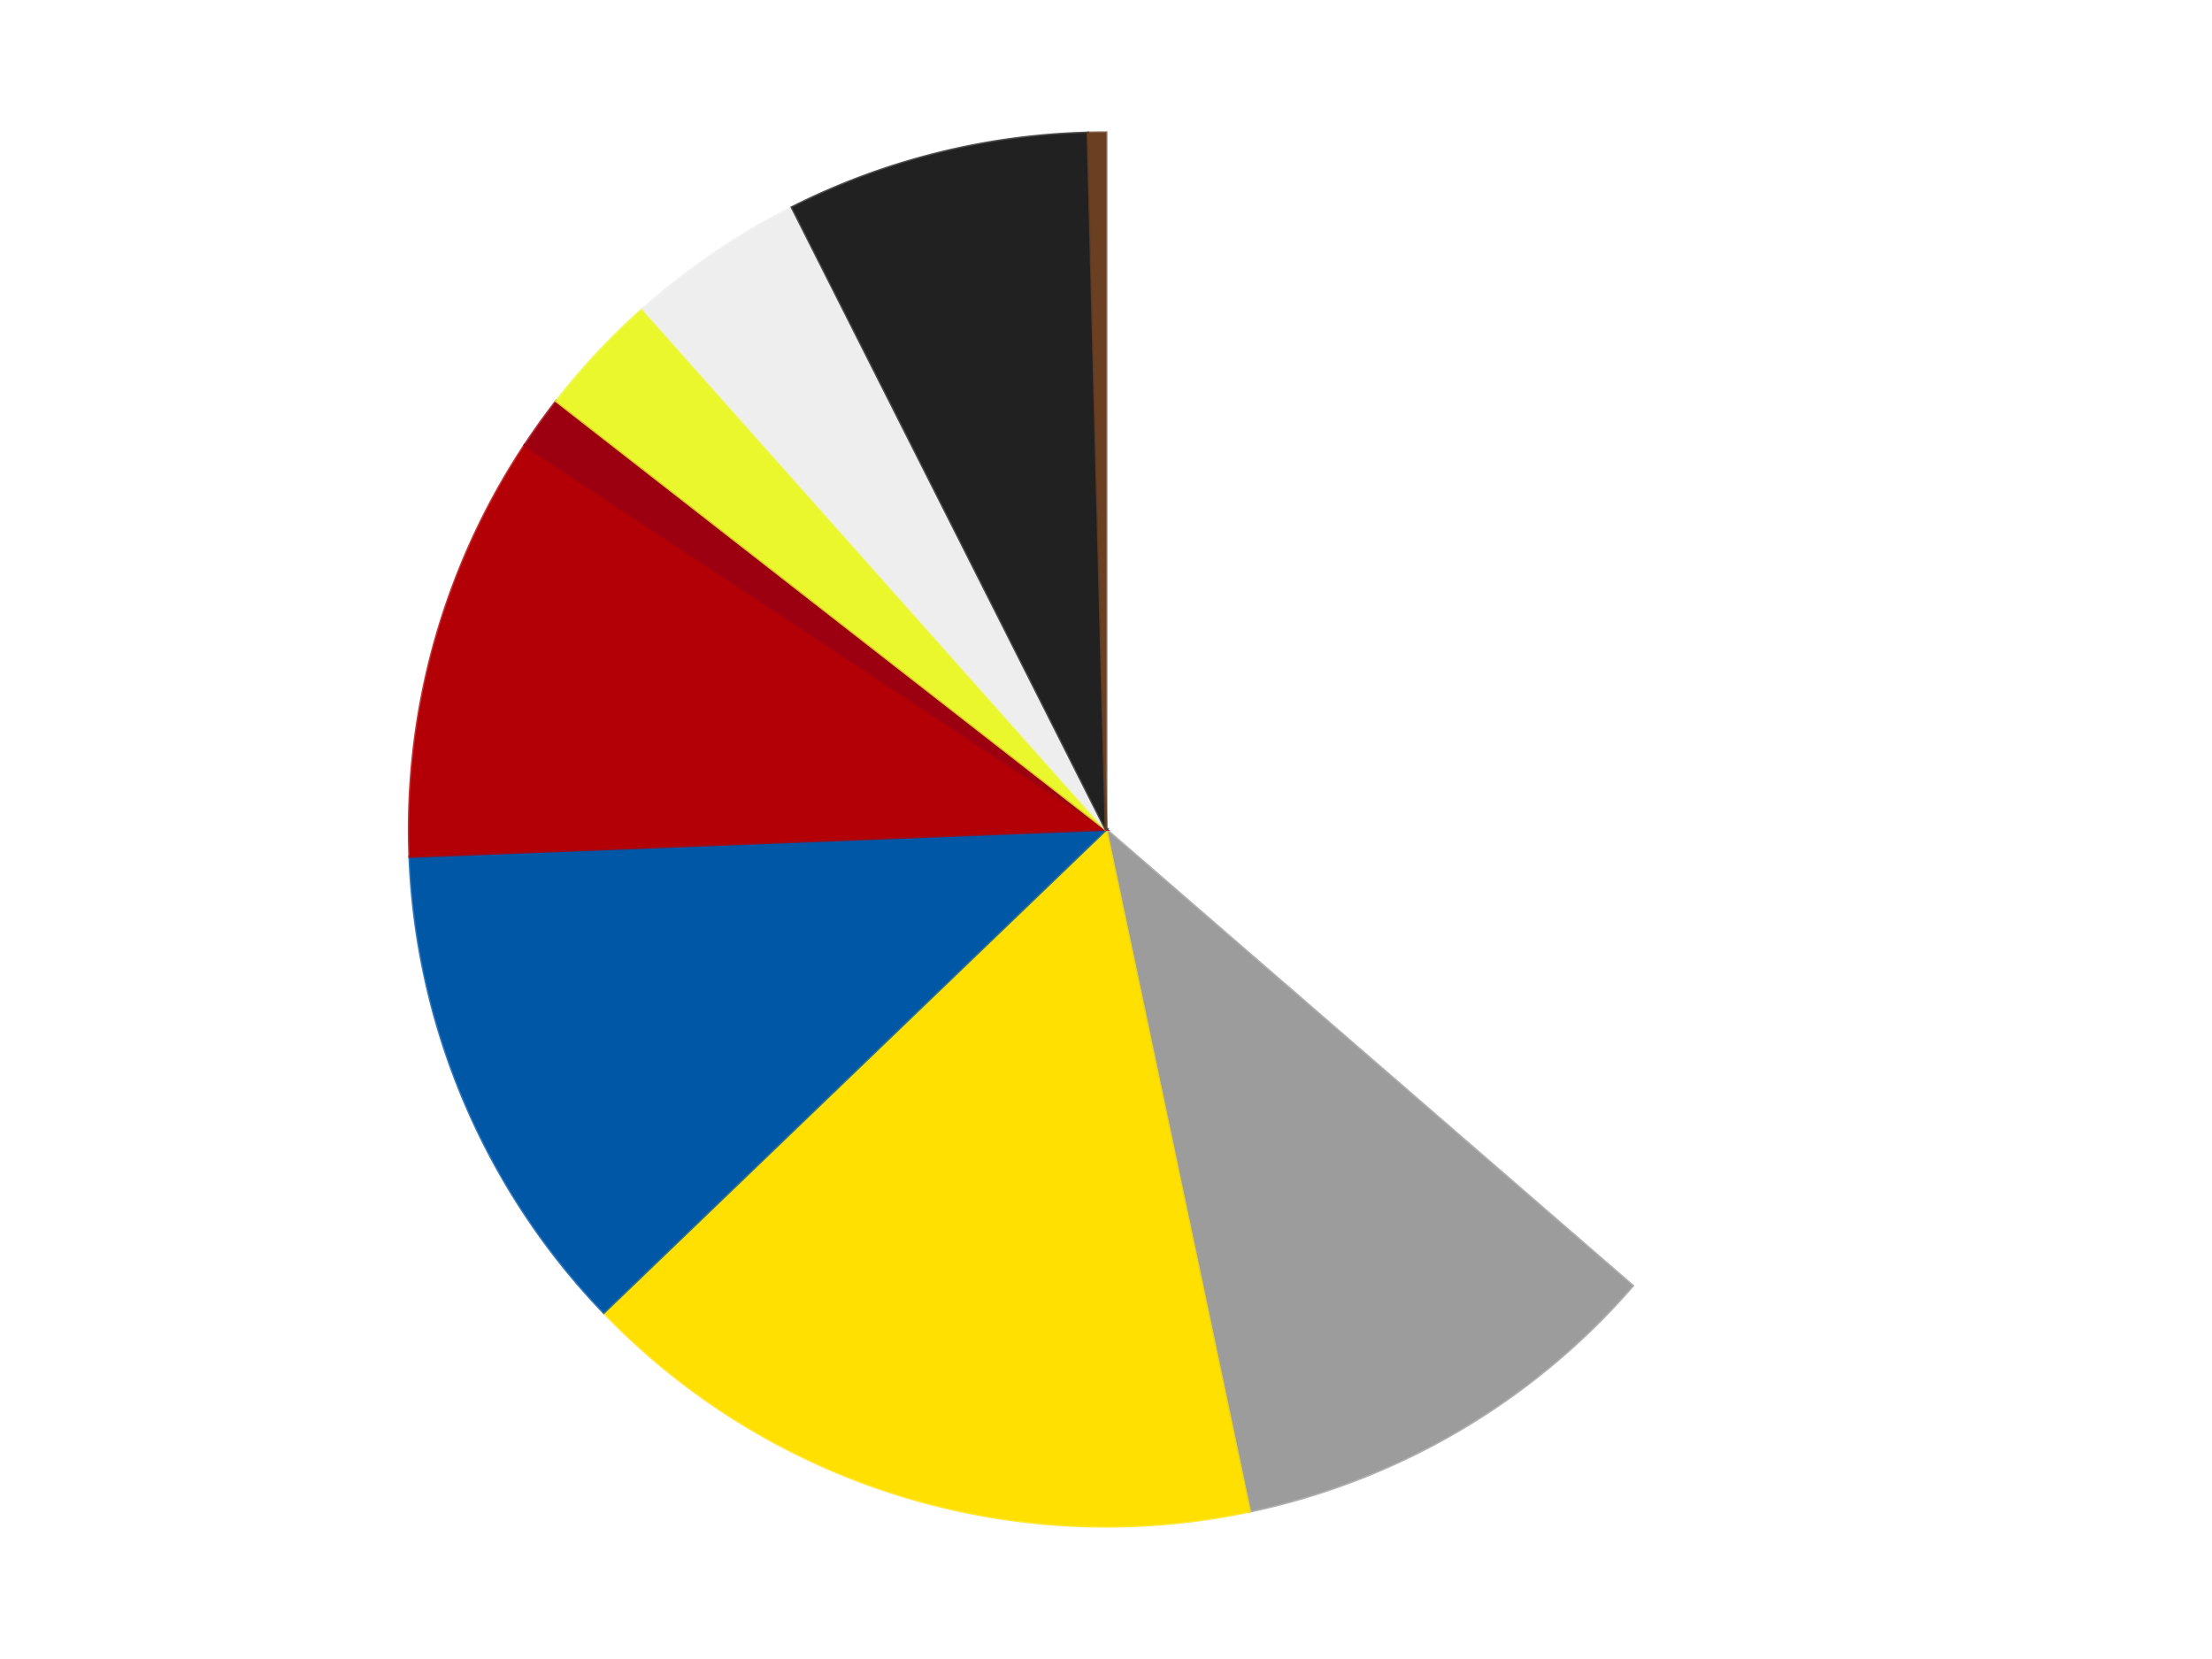 <?xml version='1.0' encoding='utf-8'?>
<svg xmlns="http://www.w3.org/2000/svg" xmlns:xlink="http://www.w3.org/1999/xlink" id="chart-d2b491ab-3006-4511-ac33-18b37870fc25" class="pygal-chart" viewBox="0 0 800 600"><!--Generated with pygal 3.0.4 (lxml) ©Kozea 2012-2016 on 2024-07-06--><!--http://pygal.org--><!--http://github.com/Kozea/pygal--><defs><style type="text/css">#chart-d2b491ab-3006-4511-ac33-18b37870fc25{-webkit-user-select:none;-webkit-font-smoothing:antialiased;font-family:Consolas,"Liberation Mono",Menlo,Courier,monospace}#chart-d2b491ab-3006-4511-ac33-18b37870fc25 .title{font-family:Consolas,"Liberation Mono",Menlo,Courier,monospace;font-size:16px}#chart-d2b491ab-3006-4511-ac33-18b37870fc25 .legends .legend text{font-family:Consolas,"Liberation Mono",Menlo,Courier,monospace;font-size:14px}#chart-d2b491ab-3006-4511-ac33-18b37870fc25 .axis text{font-family:Consolas,"Liberation Mono",Menlo,Courier,monospace;font-size:10px}#chart-d2b491ab-3006-4511-ac33-18b37870fc25 .axis text.major{font-family:Consolas,"Liberation Mono",Menlo,Courier,monospace;font-size:10px}#chart-d2b491ab-3006-4511-ac33-18b37870fc25 .text-overlay text.value{font-family:Consolas,"Liberation Mono",Menlo,Courier,monospace;font-size:16px}#chart-d2b491ab-3006-4511-ac33-18b37870fc25 .text-overlay text.label{font-family:Consolas,"Liberation Mono",Menlo,Courier,monospace;font-size:10px}#chart-d2b491ab-3006-4511-ac33-18b37870fc25 .tooltip{font-family:Consolas,"Liberation Mono",Menlo,Courier,monospace;font-size:14px}#chart-d2b491ab-3006-4511-ac33-18b37870fc25 text.no_data{font-family:Consolas,"Liberation Mono",Menlo,Courier,monospace;font-size:64px}
#chart-d2b491ab-3006-4511-ac33-18b37870fc25{background-color:transparent}#chart-d2b491ab-3006-4511-ac33-18b37870fc25 path,#chart-d2b491ab-3006-4511-ac33-18b37870fc25 line,#chart-d2b491ab-3006-4511-ac33-18b37870fc25 rect,#chart-d2b491ab-3006-4511-ac33-18b37870fc25 circle{-webkit-transition:150ms;-moz-transition:150ms;transition:150ms}#chart-d2b491ab-3006-4511-ac33-18b37870fc25 .graph &gt; .background{fill:transparent}#chart-d2b491ab-3006-4511-ac33-18b37870fc25 .plot &gt; .background{fill:transparent}#chart-d2b491ab-3006-4511-ac33-18b37870fc25 .graph{fill:rgba(0,0,0,.87)}#chart-d2b491ab-3006-4511-ac33-18b37870fc25 text.no_data{fill:rgba(0,0,0,1)}#chart-d2b491ab-3006-4511-ac33-18b37870fc25 .title{fill:rgba(0,0,0,1)}#chart-d2b491ab-3006-4511-ac33-18b37870fc25 .legends .legend text{fill:rgba(0,0,0,.87)}#chart-d2b491ab-3006-4511-ac33-18b37870fc25 .legends .legend:hover text{fill:rgba(0,0,0,1)}#chart-d2b491ab-3006-4511-ac33-18b37870fc25 .axis .line{stroke:rgba(0,0,0,1)}#chart-d2b491ab-3006-4511-ac33-18b37870fc25 .axis .guide.line{stroke:rgba(0,0,0,.54)}#chart-d2b491ab-3006-4511-ac33-18b37870fc25 .axis .major.line{stroke:rgba(0,0,0,.87)}#chart-d2b491ab-3006-4511-ac33-18b37870fc25 .axis text.major{fill:rgba(0,0,0,1)}#chart-d2b491ab-3006-4511-ac33-18b37870fc25 .axis.y .guides:hover .guide.line,#chart-d2b491ab-3006-4511-ac33-18b37870fc25 .line-graph .axis.x .guides:hover .guide.line,#chart-d2b491ab-3006-4511-ac33-18b37870fc25 .stackedline-graph .axis.x .guides:hover .guide.line,#chart-d2b491ab-3006-4511-ac33-18b37870fc25 .xy-graph .axis.x .guides:hover .guide.line{stroke:rgba(0,0,0,1)}#chart-d2b491ab-3006-4511-ac33-18b37870fc25 .axis .guides:hover text{fill:rgba(0,0,0,1)}#chart-d2b491ab-3006-4511-ac33-18b37870fc25 .reactive{fill-opacity:1.0;stroke-opacity:.8;stroke-width:1}#chart-d2b491ab-3006-4511-ac33-18b37870fc25 .ci{stroke:rgba(0,0,0,.87)}#chart-d2b491ab-3006-4511-ac33-18b37870fc25 .reactive.active,#chart-d2b491ab-3006-4511-ac33-18b37870fc25 .active .reactive{fill-opacity:0.6;stroke-opacity:.9;stroke-width:4}#chart-d2b491ab-3006-4511-ac33-18b37870fc25 .ci .reactive.active{stroke-width:1.5}#chart-d2b491ab-3006-4511-ac33-18b37870fc25 .series text{fill:rgba(0,0,0,1)}#chart-d2b491ab-3006-4511-ac33-18b37870fc25 .tooltip rect{fill:transparent;stroke:rgba(0,0,0,1);-webkit-transition:opacity 150ms;-moz-transition:opacity 150ms;transition:opacity 150ms}#chart-d2b491ab-3006-4511-ac33-18b37870fc25 .tooltip .label{fill:rgba(0,0,0,.87)}#chart-d2b491ab-3006-4511-ac33-18b37870fc25 .tooltip .label{fill:rgba(0,0,0,.87)}#chart-d2b491ab-3006-4511-ac33-18b37870fc25 .tooltip .legend{font-size:.8em;fill:rgba(0,0,0,.54)}#chart-d2b491ab-3006-4511-ac33-18b37870fc25 .tooltip .x_label{font-size:.6em;fill:rgba(0,0,0,1)}#chart-d2b491ab-3006-4511-ac33-18b37870fc25 .tooltip .xlink{font-size:.5em;text-decoration:underline}#chart-d2b491ab-3006-4511-ac33-18b37870fc25 .tooltip .value{font-size:1.5em}#chart-d2b491ab-3006-4511-ac33-18b37870fc25 .bound{font-size:.5em}#chart-d2b491ab-3006-4511-ac33-18b37870fc25 .max-value{font-size:.75em;fill:rgba(0,0,0,.54)}#chart-d2b491ab-3006-4511-ac33-18b37870fc25 .map-element{fill:transparent;stroke:rgba(0,0,0,.54) !important}#chart-d2b491ab-3006-4511-ac33-18b37870fc25 .map-element .reactive{fill-opacity:inherit;stroke-opacity:inherit}#chart-d2b491ab-3006-4511-ac33-18b37870fc25 .color-0,#chart-d2b491ab-3006-4511-ac33-18b37870fc25 .color-0 a:visited{stroke:#F44336;fill:#F44336}#chart-d2b491ab-3006-4511-ac33-18b37870fc25 .color-1,#chart-d2b491ab-3006-4511-ac33-18b37870fc25 .color-1 a:visited{stroke:#3F51B5;fill:#3F51B5}#chart-d2b491ab-3006-4511-ac33-18b37870fc25 .color-2,#chart-d2b491ab-3006-4511-ac33-18b37870fc25 .color-2 a:visited{stroke:#009688;fill:#009688}#chart-d2b491ab-3006-4511-ac33-18b37870fc25 .color-3,#chart-d2b491ab-3006-4511-ac33-18b37870fc25 .color-3 a:visited{stroke:#FFC107;fill:#FFC107}#chart-d2b491ab-3006-4511-ac33-18b37870fc25 .color-4,#chart-d2b491ab-3006-4511-ac33-18b37870fc25 .color-4 a:visited{stroke:#FF5722;fill:#FF5722}#chart-d2b491ab-3006-4511-ac33-18b37870fc25 .color-5,#chart-d2b491ab-3006-4511-ac33-18b37870fc25 .color-5 a:visited{stroke:#9C27B0;fill:#9C27B0}#chart-d2b491ab-3006-4511-ac33-18b37870fc25 .color-6,#chart-d2b491ab-3006-4511-ac33-18b37870fc25 .color-6 a:visited{stroke:#03A9F4;fill:#03A9F4}#chart-d2b491ab-3006-4511-ac33-18b37870fc25 .color-7,#chart-d2b491ab-3006-4511-ac33-18b37870fc25 .color-7 a:visited{stroke:#8BC34A;fill:#8BC34A}#chart-d2b491ab-3006-4511-ac33-18b37870fc25 .color-8,#chart-d2b491ab-3006-4511-ac33-18b37870fc25 .color-8 a:visited{stroke:#FF9800;fill:#FF9800}#chart-d2b491ab-3006-4511-ac33-18b37870fc25 .color-9,#chart-d2b491ab-3006-4511-ac33-18b37870fc25 .color-9 a:visited{stroke:#E91E63;fill:#E91E63}#chart-d2b491ab-3006-4511-ac33-18b37870fc25 .text-overlay .color-0 text{fill:black}#chart-d2b491ab-3006-4511-ac33-18b37870fc25 .text-overlay .color-1 text{fill:black}#chart-d2b491ab-3006-4511-ac33-18b37870fc25 .text-overlay .color-2 text{fill:black}#chart-d2b491ab-3006-4511-ac33-18b37870fc25 .text-overlay .color-3 text{fill:black}#chart-d2b491ab-3006-4511-ac33-18b37870fc25 .text-overlay .color-4 text{fill:black}#chart-d2b491ab-3006-4511-ac33-18b37870fc25 .text-overlay .color-5 text{fill:black}#chart-d2b491ab-3006-4511-ac33-18b37870fc25 .text-overlay .color-6 text{fill:black}#chart-d2b491ab-3006-4511-ac33-18b37870fc25 .text-overlay .color-7 text{fill:black}#chart-d2b491ab-3006-4511-ac33-18b37870fc25 .text-overlay .color-8 text{fill:black}#chart-d2b491ab-3006-4511-ac33-18b37870fc25 .text-overlay .color-9 text{fill:black}
#chart-d2b491ab-3006-4511-ac33-18b37870fc25 text.no_data{text-anchor:middle}#chart-d2b491ab-3006-4511-ac33-18b37870fc25 .guide.line{fill:none}#chart-d2b491ab-3006-4511-ac33-18b37870fc25 .centered{text-anchor:middle}#chart-d2b491ab-3006-4511-ac33-18b37870fc25 .title{text-anchor:middle}#chart-d2b491ab-3006-4511-ac33-18b37870fc25 .legends .legend text{fill-opacity:1}#chart-d2b491ab-3006-4511-ac33-18b37870fc25 .axis.x text{text-anchor:middle}#chart-d2b491ab-3006-4511-ac33-18b37870fc25 .axis.x:not(.web) text[transform]{text-anchor:start}#chart-d2b491ab-3006-4511-ac33-18b37870fc25 .axis.x:not(.web) text[transform].backwards{text-anchor:end}#chart-d2b491ab-3006-4511-ac33-18b37870fc25 .axis.y text{text-anchor:end}#chart-d2b491ab-3006-4511-ac33-18b37870fc25 .axis.y text[transform].backwards{text-anchor:start}#chart-d2b491ab-3006-4511-ac33-18b37870fc25 .axis.y2 text{text-anchor:start}#chart-d2b491ab-3006-4511-ac33-18b37870fc25 .axis.y2 text[transform].backwards{text-anchor:end}#chart-d2b491ab-3006-4511-ac33-18b37870fc25 .axis .guide.line{stroke-dasharray:4,4;stroke:black}#chart-d2b491ab-3006-4511-ac33-18b37870fc25 .axis .major.guide.line{stroke-dasharray:6,6;stroke:black}#chart-d2b491ab-3006-4511-ac33-18b37870fc25 .horizontal .axis.y .guide.line,#chart-d2b491ab-3006-4511-ac33-18b37870fc25 .horizontal .axis.y2 .guide.line,#chart-d2b491ab-3006-4511-ac33-18b37870fc25 .vertical .axis.x .guide.line{opacity:0}#chart-d2b491ab-3006-4511-ac33-18b37870fc25 .horizontal .axis.always_show .guide.line,#chart-d2b491ab-3006-4511-ac33-18b37870fc25 .vertical .axis.always_show .guide.line{opacity:1 !important}#chart-d2b491ab-3006-4511-ac33-18b37870fc25 .axis.y .guides:hover .guide.line,#chart-d2b491ab-3006-4511-ac33-18b37870fc25 .axis.y2 .guides:hover .guide.line,#chart-d2b491ab-3006-4511-ac33-18b37870fc25 .axis.x .guides:hover .guide.line{opacity:1}#chart-d2b491ab-3006-4511-ac33-18b37870fc25 .axis .guides:hover text{opacity:1}#chart-d2b491ab-3006-4511-ac33-18b37870fc25 .nofill{fill:none}#chart-d2b491ab-3006-4511-ac33-18b37870fc25 .subtle-fill{fill-opacity:.2}#chart-d2b491ab-3006-4511-ac33-18b37870fc25 .dot{stroke-width:1px;fill-opacity:1;stroke-opacity:1}#chart-d2b491ab-3006-4511-ac33-18b37870fc25 .dot.active{stroke-width:5px}#chart-d2b491ab-3006-4511-ac33-18b37870fc25 .dot.negative{fill:transparent}#chart-d2b491ab-3006-4511-ac33-18b37870fc25 text,#chart-d2b491ab-3006-4511-ac33-18b37870fc25 tspan{stroke:none !important}#chart-d2b491ab-3006-4511-ac33-18b37870fc25 .series text.active{opacity:1}#chart-d2b491ab-3006-4511-ac33-18b37870fc25 .tooltip rect{fill-opacity:.95;stroke-width:.5}#chart-d2b491ab-3006-4511-ac33-18b37870fc25 .tooltip text{fill-opacity:1}#chart-d2b491ab-3006-4511-ac33-18b37870fc25 .showable{visibility:hidden}#chart-d2b491ab-3006-4511-ac33-18b37870fc25 .showable.shown{visibility:visible}#chart-d2b491ab-3006-4511-ac33-18b37870fc25 .gauge-background{fill:rgba(229,229,229,1);stroke:none}#chart-d2b491ab-3006-4511-ac33-18b37870fc25 .bg-lines{stroke:transparent;stroke-width:2px}</style><script type="text/javascript">window.pygal = window.pygal || {};window.pygal.config = window.pygal.config || {};window.pygal.config['d2b491ab-3006-4511-ac33-18b37870fc25'] = {"allow_interruptions": false, "box_mode": "extremes", "classes": ["pygal-chart"], "css": ["file://style.css", "file://graph.css"], "defs": [], "disable_xml_declaration": false, "dots_size": 2.5, "dynamic_print_values": false, "explicit_size": false, "fill": false, "force_uri_protocol": "https", "formatter": null, "half_pie": false, "height": 600, "include_x_axis": false, "inner_radius": 0, "interpolate": null, "interpolation_parameters": {}, "interpolation_precision": 250, "inverse_y_axis": false, "js": ["//kozea.github.io/pygal.js/2.0.x/pygal-tooltips.min.js"], "legend_at_bottom": false, "legend_at_bottom_columns": null, "legend_box_size": 12, "logarithmic": false, "margin": 20, "margin_bottom": null, "margin_left": null, "margin_right": null, "margin_top": null, "max_scale": 16, "min_scale": 4, "missing_value_fill_truncation": "x", "no_data_text": "No data", "no_prefix": false, "order_min": null, "pretty_print": false, "print_labels": false, "print_values": false, "print_values_position": "center", "print_zeroes": true, "range": null, "rounded_bars": null, "secondary_range": null, "show_dots": true, "show_legend": false, "show_minor_x_labels": true, "show_minor_y_labels": true, "show_only_major_dots": false, "show_x_guides": false, "show_x_labels": true, "show_y_guides": true, "show_y_labels": true, "spacing": 10, "stack_from_top": false, "strict": false, "stroke": true, "stroke_style": null, "style": {"background": "transparent", "ci_colors": [], "colors": ["#F44336", "#3F51B5", "#009688", "#FFC107", "#FF5722", "#9C27B0", "#03A9F4", "#8BC34A", "#FF9800", "#E91E63", "#2196F3", "#4CAF50", "#FFEB3B", "#673AB7", "#00BCD4", "#CDDC39", "#9E9E9E", "#607D8B"], "dot_opacity": "1", "font_family": "Consolas, \"Liberation Mono\", Menlo, Courier, monospace", "foreground": "rgba(0, 0, 0, .87)", "foreground_strong": "rgba(0, 0, 0, 1)", "foreground_subtle": "rgba(0, 0, 0, .54)", "guide_stroke_color": "black", "guide_stroke_dasharray": "4,4", "label_font_family": "Consolas, \"Liberation Mono\", Menlo, Courier, monospace", "label_font_size": 10, "legend_font_family": "Consolas, \"Liberation Mono\", Menlo, Courier, monospace", "legend_font_size": 14, "major_guide_stroke_color": "black", "major_guide_stroke_dasharray": "6,6", "major_label_font_family": "Consolas, \"Liberation Mono\", Menlo, Courier, monospace", "major_label_font_size": 10, "no_data_font_family": "Consolas, \"Liberation Mono\", Menlo, Courier, monospace", "no_data_font_size": 64, "opacity": "1.0", "opacity_hover": "0.6", "plot_background": "transparent", "stroke_opacity": ".8", "stroke_opacity_hover": ".9", "stroke_width": "1", "stroke_width_hover": "4", "title_font_family": "Consolas, \"Liberation Mono\", Menlo, Courier, monospace", "title_font_size": 16, "tooltip_font_family": "Consolas, \"Liberation Mono\", Menlo, Courier, monospace", "tooltip_font_size": 14, "transition": "150ms", "value_background": "rgba(229, 229, 229, 1)", "value_colors": [], "value_font_family": "Consolas, \"Liberation Mono\", Menlo, Courier, monospace", "value_font_size": 16, "value_label_font_family": "Consolas, \"Liberation Mono\", Menlo, Courier, monospace", "value_label_font_size": 10}, "title": null, "tooltip_border_radius": 0, "tooltip_fancy_mode": true, "truncate_label": null, "truncate_legend": null, "width": 800, "x_label_rotation": 0, "x_labels": null, "x_labels_major": null, "x_labels_major_count": null, "x_labels_major_every": null, "x_title": null, "xrange": null, "y_label_rotation": 0, "y_labels": null, "y_labels_major": null, "y_labels_major_count": null, "y_labels_major_every": null, "y_title": null, "zero": 0, "legends": ["White", "Light Gray", "Yellow", "Blue", "Red", "Trans-Red", "Trans-Yellow", "Trans-Clear", "Black", "Brown"]}</script><script type="text/javascript" xlink:href="https://kozea.github.io/pygal.js/2.0.x/pygal-tooltips.min.js"/></defs><title>Pygal</title><g class="graph pie-graph vertical"><rect x="0" y="0" width="800" height="600" class="background"/><g transform="translate(20, 20)" class="plot"><rect x="0" y="0" width="760" height="560" class="background"/><g class="series serie-0 color-0"><g class="slices"><g class="slice" style="fill: #FFFFFF; stroke: #FFFFFF"><path d="M380 28 A252 252 0 0 1 570.449 445.025 L380 280 A0 0 0 0 0 380 280 z" class="slice reactive tooltip-trigger"/><desc class="value">88</desc><desc class="x centered">494.6136314146693</desc><desc class="y centered">227.6577083617623</desc></g></g></g><g class="series serie-1 color-1"><g class="slices"><g class="slice" style="fill: #9C9C9C; stroke: #9C9C9C"><path d="M570.449 445.025 A252 252 0 0 1 431.967 526.584 L380 280 A0 0 0 0 0 380 280 z" class="slice reactive tooltip-trigger"/><desc class="value">25</desc><desc class="x centered">443.94200372587864</desc><desc class="y centered">388.5698860620187</desc></g></g></g><g class="series serie-2 color-2"><g class="slices"><g class="slice" style="fill: #FFE001; stroke: #FFE001"><path d="M431.967 526.584 A252 252 0 0 1 198.373 454.687 L380 280 A0 0 0 0 0 380 280 z" class="slice reactive tooltip-trigger"/><desc class="value">39</desc><desc class="x centered">342.9352853762874</desc><desc class="y centered">400.4251092167358</desc></g></g></g><g class="series serie-3 color-3"><g class="slices"><g class="slice" style="fill: #0057A6; stroke: #0057A6"><path d="M198.373 454.687 A252 252 0 0 1 128.191 289.812 L380 280 A0 0 0 0 0 380 280 z" class="slice reactive tooltip-trigger"/><desc class="value">28</desc><desc class="x centered">264.0661569865575</desc><desc class="y centered">329.34920510134344</desc></g></g></g><g class="series serie-4 color-4"><g class="slices"><g class="slice" style="fill: #B30006; stroke: #B30006"><path d="M128.191 289.812 A252 252 0 0 1 169.791 141.018 L380 280 A0 0 0 0 0 380 280 z" class="slice reactive tooltip-trigger"/><desc class="value">24</desc><desc class="x centered">258.65325381691775</desc><desc class="y centered">246.0740926314621</desc></g></g></g><g class="series serie-5 color-5"><g class="slices"><g class="slice" style="fill: #9C0010; stroke: #9C0010"><path d="M169.791 141.018 A252 252 0 0 1 181.242 125.083 L380 280 A0 0 0 0 0 380 280 z" class="slice reactive tooltip-trigger"/><desc class="value">3</desc><desc class="x centered">277.68065737887287</desc><desc class="y centered">206.46937967363255</desc></g></g></g><g class="series serie-6 color-6"><g class="slices"><g class="slice" style="fill: #EBF72D; stroke: #EBF72D"><path d="M181.242 125.083 A252 252 0 0 1 212.517 91.709 L380 280 A0 0 0 0 0 380 280 z" class="slice reactive tooltip-trigger"/><desc class="value">7</desc><desc class="x centered">288.0604251099523</desc><desc class="y centered">193.8425013766224</desc></g></g></g><g class="series serie-7 color-7"><g class="slices"><g class="slice" style="fill: #EEEEEE; stroke: #EEEEEE"><path d="M212.517 91.709 A252 252 0 0 1 266.47 55.023 L380 280 A0 0 0 0 0 380 280 z" class="slice reactive tooltip-trigger"/><desc class="value">10</desc><desc class="x centered">309.1504395770202</desc><desc class="y centered">175.80623920852776</desc></g></g></g><g class="series serie-8 color-8"><g class="slices"><g class="slice" style="fill: #212121; stroke: #212121"><path d="M266.47 55.023 A252 252 0 0 1 373.458 28.085 L380 280 A0 0 0 0 0 380 280 z" class="slice reactive tooltip-trigger"/><desc class="value">17</desc><desc class="x centered">349.23576830242274</desc><desc class="y centered">157.81341297811048</desc></g></g></g><g class="series serie-9 color-9"><g class="slices"><g class="slice" style="fill: #6B3F22; stroke: #6B3F22"><path d="M373.458 28.085 A252 252 0 0 1 380 28 L380 280 A0 0 0 0 0 380 280 z" class="slice reactive tooltip-trigger"/><desc class="value">1</desc><desc class="x centered">378.3643406770607</desc><desc class="y centered">154.01061704024707</desc></g></g></g></g><g class="titles"/><g transform="translate(20, 20)" class="plot overlay"><g class="series serie-0 color-0"/><g class="series serie-1 color-1"/><g class="series serie-2 color-2"/><g class="series serie-3 color-3"/><g class="series serie-4 color-4"/><g class="series serie-5 color-5"/><g class="series serie-6 color-6"/><g class="series serie-7 color-7"/><g class="series serie-8 color-8"/><g class="series serie-9 color-9"/></g><g transform="translate(20, 20)" class="plot text-overlay"><g class="series serie-0 color-0"/><g class="series serie-1 color-1"/><g class="series serie-2 color-2"/><g class="series serie-3 color-3"/><g class="series serie-4 color-4"/><g class="series serie-5 color-5"/><g class="series serie-6 color-6"/><g class="series serie-7 color-7"/><g class="series serie-8 color-8"/><g class="series serie-9 color-9"/></g><g transform="translate(20, 20)" class="plot tooltip-overlay"><g transform="translate(0 0)" style="opacity: 0" class="tooltip"><rect rx="0" ry="0" width="0" height="0" class="tooltip-box"/><g class="text"/></g></g></g></svg>
